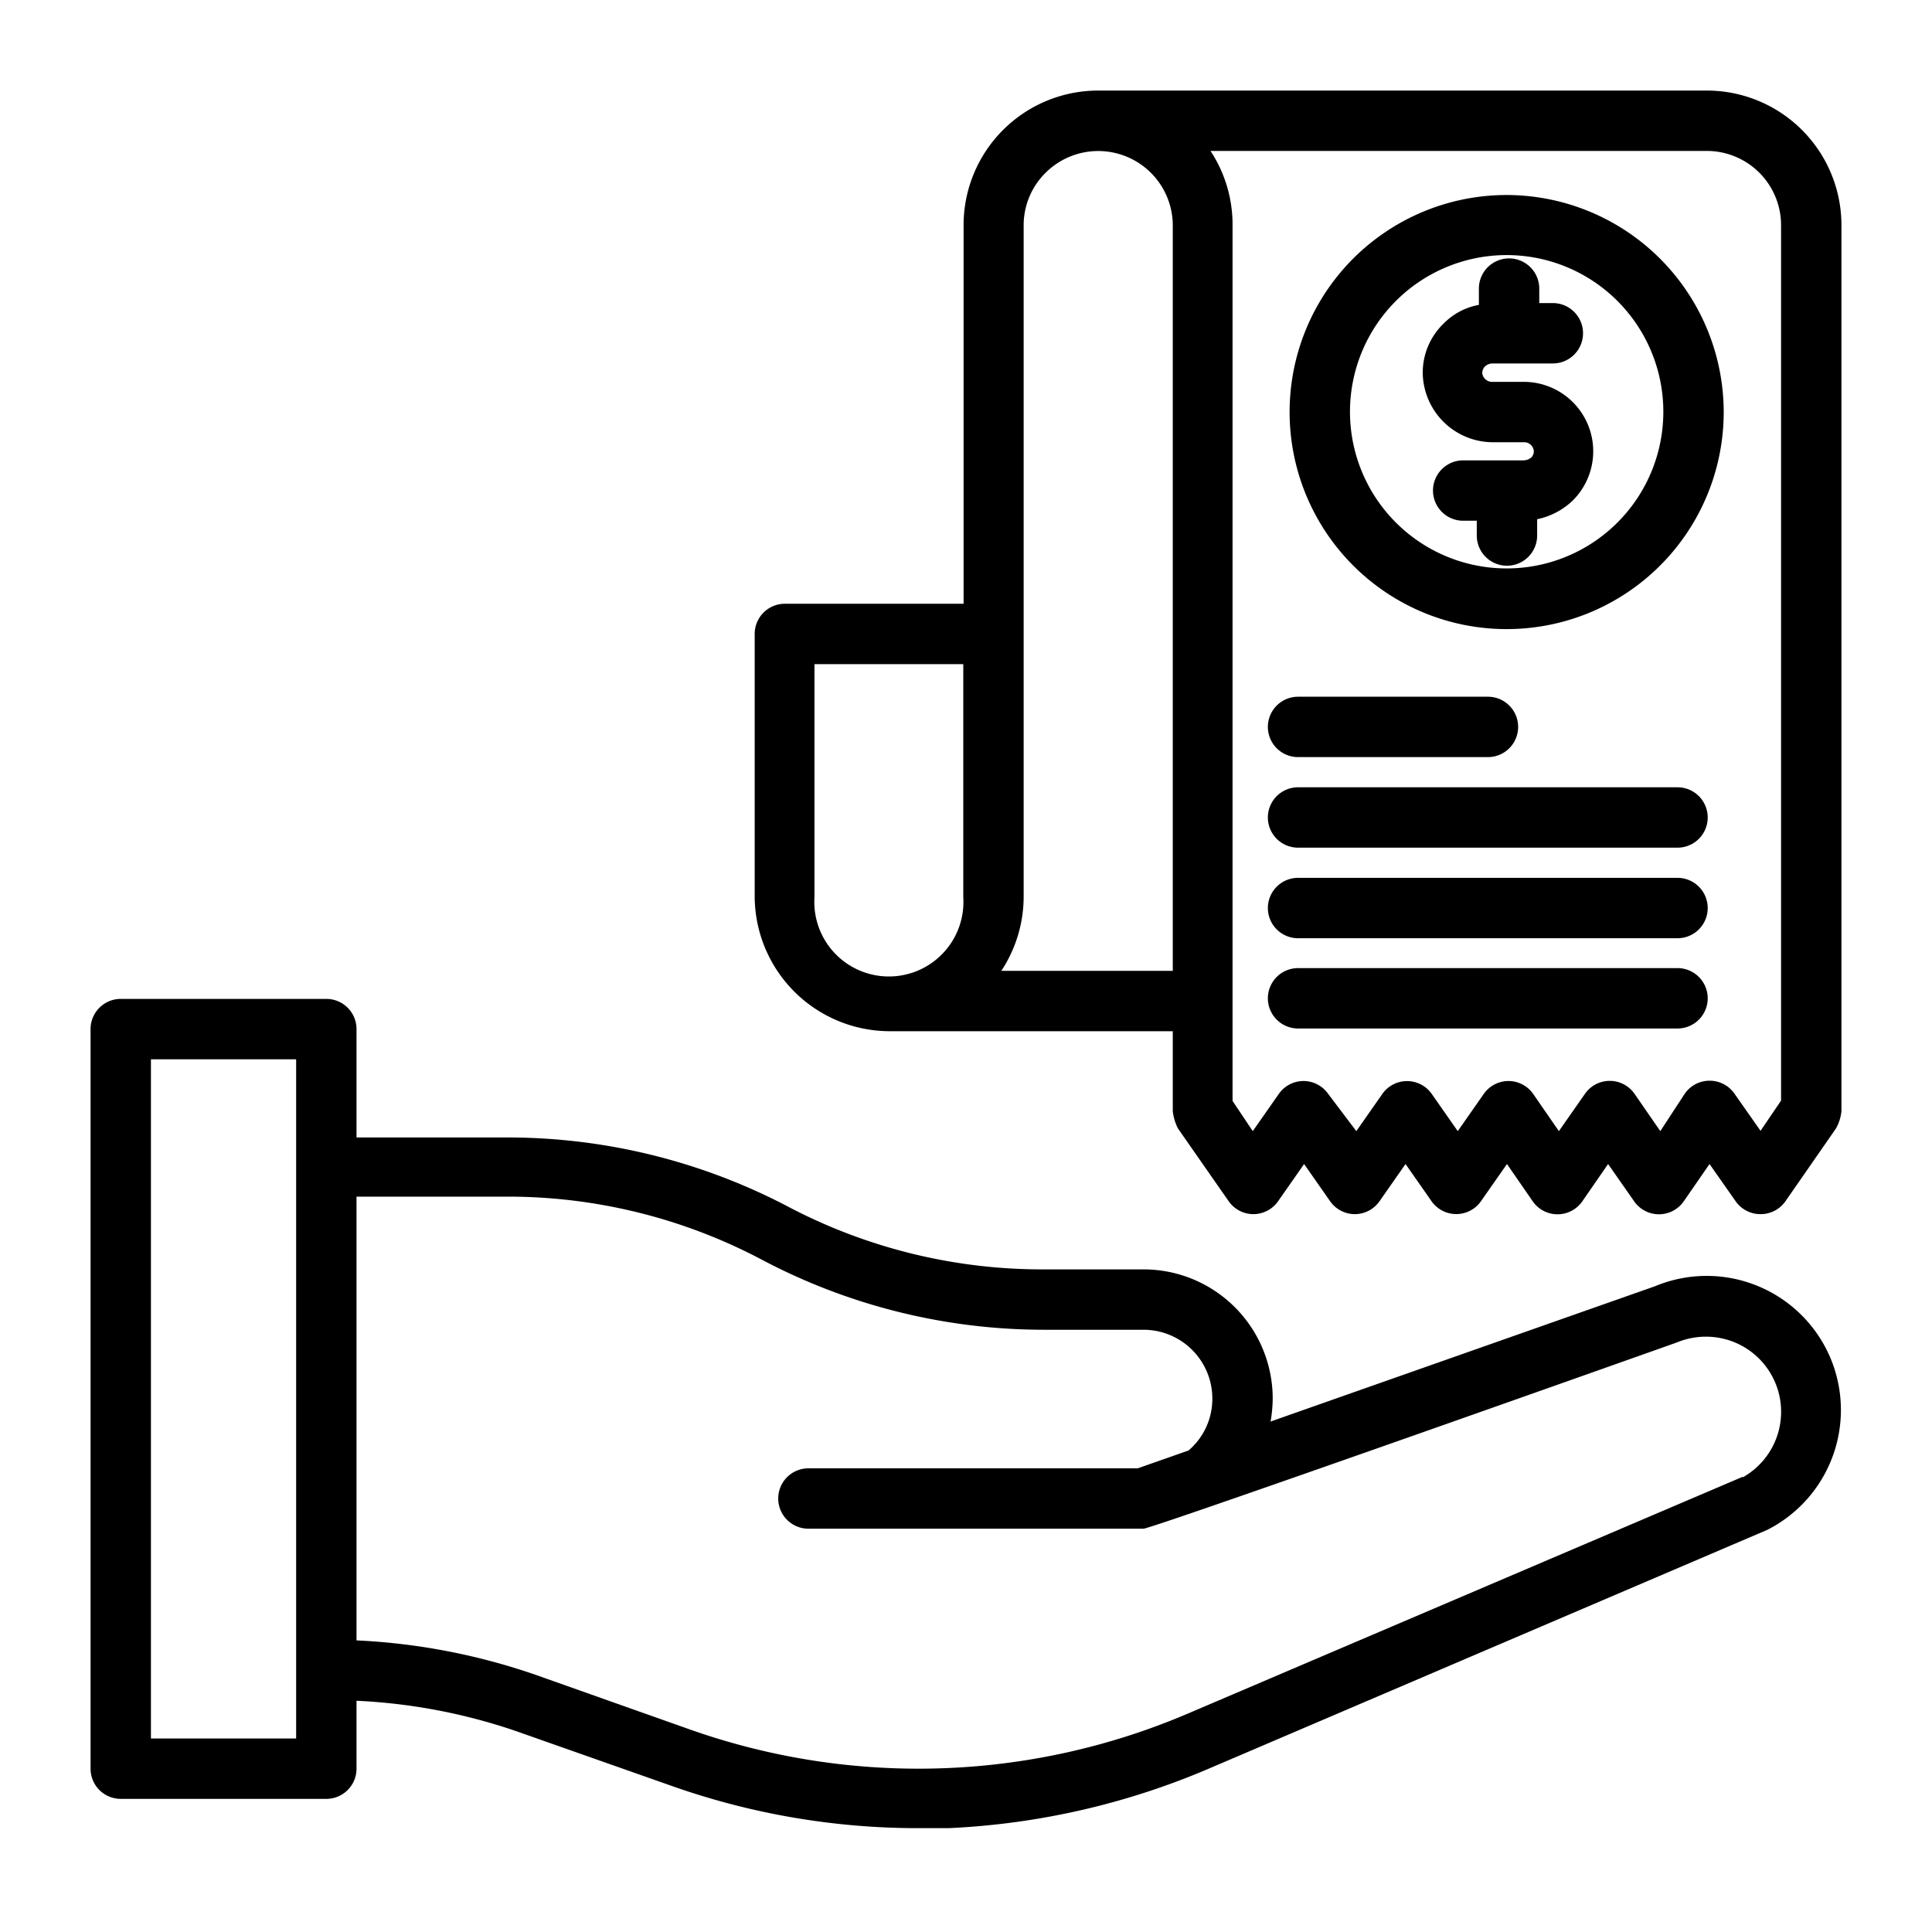 <?xml version="1.0" encoding="UTF-8" standalone="no"?> <svg xmlns="http://www.w3.org/2000/svg" viewBox="0 0 64 64"><g id="Layer_44" data-name="Layer 44"><path d="M29.45,34.16h9.4v2.65a1.7,1.7,0,0,0,.17.57l1.68,2.41a1,1,0,0,0,.82.43,1,1,0,0,0,.82-.43l.86-1.23.86,1.23a1,1,0,0,0,.82.43,1,1,0,0,0,.82-.43l.86-1.23.86,1.23a1,1,0,0,0,1.64,0l.86-1.23.85,1.23a1,1,0,0,0,1.65,0l.85-1.23.86,1.23a1,1,0,0,0,1.65,0l.85-1.23.87,1.24a1,1,0,0,0,.82.42,1,1,0,0,0,.82-.42l1.68-2.42a1.46,1.46,0,0,0,.18-.57V7.46A4.46,4.46,0,0,0,56.54,3H36.38a4.46,4.46,0,0,0-4.46,4.46h0V20H26a1,1,0,0,0-1,1v8.68A4.48,4.48,0,0,0,29.45,34.16ZM59,7.46v29l-.68,1-.87-1.24a1,1,0,0,0-.82-.42h0a1,1,0,0,0-.82.43L55,37.47l-.85-1.23a1,1,0,0,0-1.65,0l-.86,1.23-.85-1.23a1,1,0,0,0-.82-.43,1,1,0,0,0-.82.43l-.86,1.23-.86-1.23a1,1,0,0,0-1.64,0l-.86,1.23L44,36.24a1,1,0,0,0-.82-.43,1,1,0,0,0-.82.43l-.86,1.23-.67-1v-29A4.44,4.44,0,0,0,40.1,5H56.54A2.46,2.46,0,0,1,59,7.46ZM34.64,5.72a2.47,2.47,0,0,1,4.21,1.74v24.7H33.17a4.46,4.46,0,0,0,.74-2.47V7.47h0A2.44,2.44,0,0,1,34.64,5.72Zm-2.73,24a2.47,2.47,0,1,1-4.93,0V22h4.93Z"/><path d="M50.44,12.65h-1a.33.33,0,0,1-.34-.3.34.34,0,0,1,.09-.21.37.37,0,0,1,.25-.1h2a1,1,0,0,0,0-2h-.45V9.56a1,1,0,0,0-2,0v.54a2.18,2.18,0,0,0-1.16.61,2.26,2.26,0,0,0-.7,1.64,2.33,2.33,0,0,0,2.34,2.3h1a.32.32,0,0,1,.34.3.29.29,0,0,1-.08.2.4.4,0,0,1-.26.1h-2a1,1,0,0,0,0,2h.45v.49a1,1,0,0,0,2,0V17.2a2.41,2.41,0,0,0,1.17-.61,2.3,2.3,0,0,0-1.65-3.94Z"/><path d="M49.92,6.46a7.19,7.19,0,1,0,7.18,7.19A7.2,7.2,0,0,0,49.92,6.46Zm0,12.37a5.19,5.19,0,1,1,5.18-5.18A5.19,5.19,0,0,1,49.92,18.83Z"/><path d="M43,25.08h6.29a1,1,0,0,0,0-2H43a1,1,0,1,0,0,2Z"/><path d="M55.57,26.08H43a1,1,0,1,0,0,2H55.57a1,1,0,1,0,0-2Z"/><path d="M55.57,29.08H43a1,1,0,1,0,0,2H55.57a1,1,0,1,0,0-2Z"/><path d="M55.57,32.07H43a1,1,0,0,0,0,2H55.57a1,1,0,0,0,0-2Z"/><path d="M60.67,45.07a4.45,4.45,0,0,0-5.85-2.46L42.09,47.09a4.77,4.77,0,0,0,.07-.76,4.28,4.28,0,0,0-4.28-4.28h-3.3A18.07,18.07,0,0,1,26.16,40a20,20,0,0,0-9.35-2.32h-5V34.09a1,1,0,0,0-1-1H4a1,1,0,0,0-1,1v24.5a1,1,0,0,0,1,1h6.81a1,1,0,0,0,1-1V56.34a19,19,0,0,1,5.27,1l5.14,1.81a24.47,24.47,0,0,0,8.2,1.41l1,0a24.77,24.77,0,0,0,8.69-2l18.43-7.88A4.45,4.45,0,0,0,60.67,45.07ZM9.81,57.59H5V35.09H9.81Zm47.92-8.67L39.36,56.76a22.72,22.72,0,0,1-16.48.54l-5.14-1.82a21.11,21.11,0,0,0-5.93-1.14V39.64h5a18,18,0,0,1,8.41,2.08,20,20,0,0,0,9.36,2.33h3.3a2.28,2.28,0,0,1,2.28,2.29,2.24,2.24,0,0,1-.79,1.71l-1.68.59H26.78a1,1,0,0,0,0,2h11.1c.29,0,17.67-6.17,17.67-6.17a2.51,2.51,0,0,1,1.92,0,2.49,2.49,0,0,1,.26,4.47Z"/></g></svg>